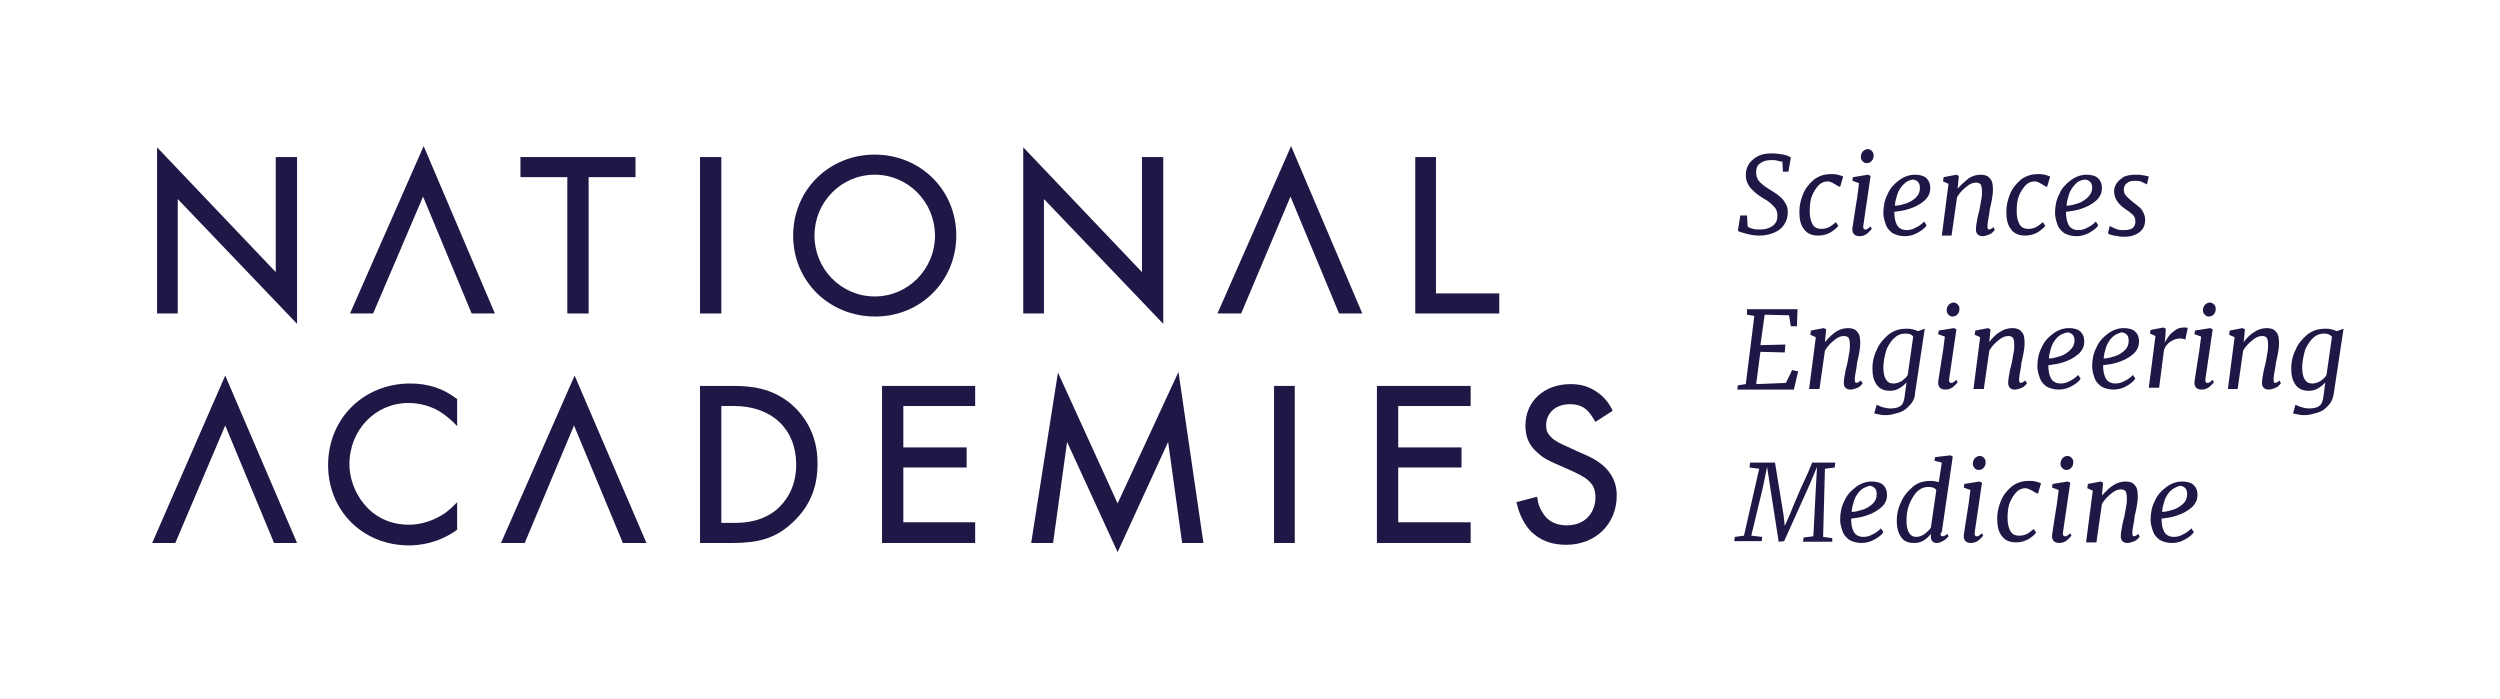 <?xml version="1.0" encoding="utf-8"?>
<!-- Generator: Adobe Illustrator 27.3.1, SVG Export Plug-In . SVG Version: 6.00 Build 0)  -->
<svg version="1.1" id="Layer_1" xmlns="http://www.w3.org/2000/svg" xmlns:xlink="http://www.w3.org/1999/xlink" x="0px" y="0px"
	 viewBox="0 0 410.7 114.9" style="enable-background:new 0 0 410.7 114.9;" xml:space="preserve">
<style type="text/css">
	.st0{fill:#211747;}
</style>
<g>
	<g>
		<polygon class="st0" points="29.2,32.7 48.8,53.2 48.8,25.8 45.3,25.8 45.3,44.7 25.8,24.2 25.8,51.5 29.2,51.5 		"/>
		<polygon class="st0" points="57.5,51.5 61.3,51.5 69.5,32.3 77.4,51.3 77.5,51.5 81.3,51.5 69.6,24 		"/>
		<polygon class="st0" points="200,51.5 203.9,51.5 212,32.3 219.9,51.3 220,51.5 223.8,51.5 212.1,24 		"/>
		<polygon class="st0" points="93.2,51.5 96.7,51.5 96.7,29.1 104.4,29.1 104.4,25.8 85.5,25.8 85.5,29.1 93.2,29.1 		"/>
		<polygon class="st0" points="118.5,25.8 115,25.8 115,51.5 118.5,51.5 118.5,38.8 		"/>
		<path class="st0" d="M157.1,38.7c0-7.5-5.9-13.3-13.4-13.3s-13.4,5.8-13.4,13.3S136.2,52,143.8,52C151.3,52,157.1,46.1,157.1,38.7
			z M153.6,38.7c0,5.5-4.4,10-9.9,10s-9.9-4.5-9.9-10s4.4-10,9.9-10S153.6,33.2,153.6,38.7z"/>
		<polygon class="st0" points="171.5,32.7 191.1,53.2 191.1,25.8 187.6,25.8 187.6,44.7 168.1,24.2 168.1,51.5 171.5,51.5 		"/>
		<polygon class="st0" points="235.9,25.8 232.5,25.8 232.5,51.5 246.3,51.5 246.3,48.2 235.9,48.2 		"/>
		<path class="st0" d="M67.4,63c-7.7,0-13.5,5.8-13.5,13.4c0,7.5,5.7,13.2,13.3,13.2c1.6,0,4.7-0.3,7.8-2.5l0.1-0.1v-4.5l-0.6,0.6
			c-0.6,0.6-1.5,1.4-2.8,2c-1.4,0.7-3,1.1-4.5,1.1c-6.7,0-9.8-5.8-9.8-9.9c0-5.7,4.3-10.1,9.7-10.1c1.4,0,2.8,0.3,4.2,0.9
			c1.1,0.5,2.3,1.4,3.2,2.3l0.6,0.6v-4.5H75C72.8,63.8,70.3,63,67.4,63z"/>
		<path class="st0" d="M130,66.4c-3.2-2.7-6.7-3-9.5-3H115v25.8h5.4c4.2,0,6.9-0.8,9.4-3c3-2.6,4.5-5.8,4.5-9.9
			C134.4,70.9,131.6,67.8,130,66.4z M127.6,83.7c-2.3,1.9-4.9,2.2-7,2.2h-2.1V66.7h2.1c6.2,0,10.2,3.8,10.2,9.6
			C130.8,80.1,129.1,82.4,127.6,83.7z"/>
		<polygon class="st0" points="144.9,89.2 160.2,89.2 160.2,85.8 148.4,85.8 148.4,76.8 158.8,76.8 158.8,73.5 148.4,73.5 
			148.4,66.7 160.2,66.7 160.2,63.4 144.9,63.4 		"/>
		<polygon class="st0" points="226.2,89.2 241.6,89.2 241.6,85.8 229.7,85.8 229.7,76.8 240.1,76.8 240.1,73.5 229.7,73.5 
			229.7,66.7 241.6,66.7 241.6,63.4 226.2,63.4 		"/>
		<polygon class="st0" points="183.6,82.7 173.8,61.2 169.4,89.2 173,89.2 175.3,72.6 183.6,90.7 191.9,72.6 194.2,89.2 197.7,89.2 
			193.6,61.1 		"/>
		<polygon class="st0" points="209.3,89.2 212.7,89.2 212.7,76.1 212.7,63.4 209.3,63.4 		"/>
		<path class="st0" d="M263.7,76.8c-1-1-2.3-1.7-4-2.4l-2.4-1.1c-0.9-0.4-1.8-0.8-2.5-1.5c-0.6-0.6-0.8-1.1-0.8-1.9
			c0-2.1,1.6-3.5,3.9-3.5c1.3,0,2.1,0.4,2.6,0.8s1,1.1,1.4,1.8l0.2,0.3l2.8-1.8l-0.1-0.3c-0.6-1.2-1.5-2.2-2.6-2.9
			c-1.2-0.8-2.5-1.2-4.2-1.2c-4.3,0-7.4,2.8-7.4,6.8c0,1.8,0.5,3.1,1.8,4.3c1.1,1.1,2.3,1.6,3.2,2l2.5,1.1c1.2,0.6,2.2,1,2.9,1.7
			c0.8,0.7,1.1,1.6,1.1,2.7c0,2.3-1.5,4.6-4.7,4.6c-1.4,0-2.5-0.4-3.4-1.3c-0.7-0.8-1.3-1.9-1.4-3l-0.1-0.4l-3.4,0.9l0.1,0.3
			c0.4,1.8,1.3,3.5,2.4,4.6c1.5,1.4,3.3,2.1,5.7,2.1c4.8,0,8.3-3.4,8.3-8.1C265.6,79.6,265,78.1,263.7,76.8z"/>
		<polygon class="st0" points="25,89.2 28.8,89.2 37,69.9 44.9,88.9 45,89.2 48.8,89.2 37,61.7 		"/>
		<polygon class="st0" points="82.3,89.2 86.2,89.2 94.3,69.9 102.2,88.9 102.3,89.2 106.2,89.2 94.4,61.7 		"/>
	</g>
	<g>
		<path class="st0" d="M292,26.4c-0.3-0.1-0.7-0.1-1.1-0.1c-0.7,0-1.3,0.2-1.7,0.5c-0.5,0.3-0.7,0.8-0.7,1.5s0.2,1.2,0.6,1.6
			s1,0.9,1.9,1.4c0.6,0.4,1.1,0.7,1.4,1c0.4,0.3,0.7,0.7,0.9,1.1c0.3,0.4,0.4,0.9,0.4,1.5c0,0.7-0.2,1.4-0.6,2s-0.9,1-1.6,1.3
			s-1.5,0.5-2.4,0.5c-0.8,0-1.5-0.1-2.2-0.3s-1.2-0.3-1.4-0.5l0.4-2.5h1.1l0.1,1.8c0.2,0.2,0.5,0.3,0.9,0.4c0.4,0.1,0.8,0.1,1.2,0.1
			c0.8,0,1.5-0.2,2-0.6c0.6-0.4,0.8-1,0.8-1.7c0-0.6-0.2-1.1-0.6-1.5s-0.9-0.9-1.7-1.3c-0.6-0.4-1.1-0.7-1.5-1.1s-0.8-0.7-1-1.2
			c-0.3-0.5-0.4-1-0.4-1.6c0-0.7,0.2-1.3,0.6-1.9c0.4-0.5,0.9-0.9,1.5-1.2c0.6-0.3,1.4-0.4,2.1-0.4c0.8,0,1.4,0.1,2,0.2
			c0.5,0.1,1,0.3,1.2,0.5l-0.4,2.3h-0.9l-0.1-1.7C292.6,26.6,292.3,26.5,292,26.4z"/>
		<path class="st0" d="M300.3,29.8c-0.6,0-1.1,0.2-1.5,0.6s-0.8,1-1.1,1.7c-0.3,0.7-0.4,1.6-0.4,2.6s0.2,1.7,0.5,2.2
			s0.8,0.7,1.4,0.7c0.5,0,0.9-0.1,1.3-0.3s0.7-0.5,1.1-0.8l0.4,0.6c-0.3,0.4-0.7,0.7-1.3,1.1c-0.6,0.3-1.2,0.5-2,0.5
			c-1,0-1.8-0.3-2.3-1c-0.6-0.7-0.8-1.7-0.8-2.9c0-1,0.2-1.9,0.6-2.9c0.4-1,1-1.7,1.8-2.4c0.8-0.6,1.7-0.9,2.8-0.9
			c0.3,0,0.7,0,1.1,0.1s0.7,0.2,0.9,0.3l-0.5,1.7l-0.3-0.1C301.2,30.1,300.7,29.8,300.3,29.8z"/>
		<path class="st0" d="M306.1,37.3c0,0.1,0,0.2,0.1,0.3s0.1,0.1,0.2,0.1s0.3,0,0.4-0.1s0.3-0.2,0.5-0.4l0.2,0.4
			c-0.2,0.2-0.4,0.5-0.8,0.8s-0.8,0.4-1.2,0.4c-0.4,0-0.7-0.1-0.9-0.3c-0.2-0.2-0.3-0.5-0.3-0.8s0.2-1.4,0.5-3.4
			c0.2-1.1,0.4-2.5,0.6-4.2l-1.1-0.4l0.1-0.6l2.5-0.4l0.4,0.2l-1.2,8.2L306.1,37.3z M306,26.5c-0.2-0.2-0.3-0.4-0.3-0.7
			c0-0.4,0.1-0.6,0.3-0.9c0.2-0.2,0.5-0.4,0.8-0.4s0.5,0.1,0.7,0.3c0.2,0.2,0.3,0.4,0.3,0.7c0,0.4-0.1,0.7-0.3,0.9
			c-0.2,0.3-0.5,0.4-0.9,0.4C306.4,26.8,306.2,26.7,306,26.5z"/>
		<path class="st0" d="M315.1,38.2c-0.7,0.4-1.4,0.6-2.2,0.6c-0.8,0-1.4-0.2-2-0.5c-0.5-0.4-0.9-0.8-1.1-1.4
			c-0.2-0.6-0.4-1.2-0.4-1.9c0-1.1,0.2-2.2,0.7-3.1c0.4-1,1.1-1.7,1.9-2.3s1.7-0.9,2.6-0.9c0.8,0,1.5,0.2,1.9,0.6s0.6,0.9,0.6,1.6
			c0,0.8-0.3,1.5-1,2.1s-1.5,1-2.4,1.3s-1.7,0.4-2.5,0.5c0,0.8,0.1,1.5,0.4,2.1s0.9,0.9,1.6,0.9c0.5,0,1-0.1,1.5-0.4
			c0.5-0.2,1-0.6,1.4-1l0.4,0.6C316.3,37.4,315.8,37.8,315.1,38.2z M312.7,30.3c-0.4,0.4-0.8,1-1,1.6c-0.2,0.7-0.4,1.3-0.4,1.9
			c0.6,0,1.2-0.2,1.9-0.4c0.6-0.2,1.2-0.6,1.6-1c0.4-0.4,0.6-0.9,0.6-1.5c0-0.5-0.1-0.8-0.3-1c-0.2-0.2-0.5-0.4-0.9-0.4
			C313.6,29.6,313.2,29.8,312.7,30.3z"/>
		<path class="st0" d="M323.4,29.3c0.6-0.4,1.3-0.6,2-0.6s1.2,0.2,1.5,0.6c0.4,0.4,0.5,1,0.5,1.9c0,0.5-0.1,1.4-0.4,2.7l-0.1,0.4
			l-0.1,0.8c-0.2,1-0.3,1.7-0.3,2.1c0,0.3,0.1,0.5,0.2,0.5c0.2,0,0.5-0.1,0.8-0.4l0.2,0.5c-0.1,0.1-0.2,0.2-0.4,0.4
			c-0.2,0.2-0.4,0.3-0.7,0.4c-0.3,0.1-0.6,0.2-0.9,0.2c-0.7,0-1.1-0.4-1.1-1.1c0-0.4,0.1-1.1,0.3-2.1l0.2-0.8l0.1-0.4
			c0.1-0.6,0.2-1.2,0.3-1.7c0.1-0.5,0.1-0.9,0.1-1.3c0-0.5-0.1-0.9-0.2-1.1c-0.2-0.2-0.4-0.3-0.8-0.3c-0.5,0-1,0.2-1.6,0.7
			s-1.1,1-1.5,1.7l-0.9,6.3H319l1.1-8.5l-0.9-0.4l0.1-0.7l2.1-0.4l0.4,0.2l-0.2,2.1C322.2,30.3,322.8,29.8,323.4,29.3z"/>
		<path class="st0" d="M334.3,29.8c-0.6,0-1.1,0.2-1.5,0.6s-0.8,1-1.1,1.7c-0.3,0.7-0.4,1.6-0.4,2.6s0.2,1.7,0.5,2.2
			s0.8,0.7,1.4,0.7c0.5,0,0.9-0.1,1.3-0.3s0.7-0.5,1.1-0.8l0.4,0.6c-0.3,0.4-0.7,0.7-1.3,1.1c-0.6,0.3-1.2,0.5-2,0.5
			c-1,0-1.8-0.3-2.3-1c-0.6-0.7-0.8-1.7-0.8-2.9c0-1,0.2-1.9,0.6-2.9c0.4-1,1-1.7,1.8-2.4c0.8-0.6,1.7-0.9,2.8-0.9
			c0.3,0,0.7,0,1.1,0.1s0.7,0.2,0.9,0.3l-0.5,1.7l-0.3-0.1C335.2,30.1,334.7,29.8,334.3,29.8z"/>
		<path class="st0" d="M343.3,38.2c-0.7,0.4-1.4,0.6-2.2,0.6c-0.8,0-1.4-0.2-2-0.5c-0.5-0.4-0.9-0.8-1.1-1.4
			c-0.2-0.6-0.4-1.2-0.4-1.9c0-1.1,0.2-2.2,0.7-3.1c0.4-1,1.1-1.7,1.9-2.3s1.7-0.9,2.6-0.9c0.8,0,1.5,0.2,1.9,0.6s0.6,0.9,0.6,1.6
			c0,0.8-0.3,1.5-1,2.1s-1.5,1-2.4,1.3s-1.7,0.4-2.5,0.5c0,0.8,0.1,1.5,0.4,2.1s0.9,0.9,1.6,0.9c0.5,0,1-0.1,1.5-0.4
			c0.5-0.2,1-0.6,1.4-1l0.4,0.6C344.5,37.4,344,37.8,343.3,38.2z M340.9,30.3c-0.4,0.4-0.8,1-1,1.6c-0.2,0.7-0.4,1.3-0.4,1.9
			c0.6,0,1.2-0.2,1.9-0.4c0.6-0.2,1.2-0.6,1.6-1c0.4-0.4,0.7-0.9,0.7-1.5c0-0.5-0.1-0.8-0.3-1c-0.2-0.2-0.5-0.4-0.9-0.4
			C341.8,29.6,341.3,29.8,340.9,30.3z"/>
		<path class="st0" d="M351.9,29.9c-0.4-0.2-0.8-0.2-1.2-0.2c-0.5,0-1,0.1-1.3,0.4c-0.3,0.2-0.5,0.6-0.5,1s0.1,0.8,0.4,1.1
			s0.6,0.6,1.1,1c0.4,0.3,0.8,0.6,1,0.8c0.3,0.2,0.5,0.5,0.7,0.9s0.3,0.7,0.3,1.2c0,0.9-0.3,1.6-1,2.1s-1.5,0.7-2.5,0.7
			c-0.5,0-1-0.1-1.6-0.2c-0.5-0.1-0.9-0.2-1-0.4l0.3-1.2c0.2,0.2,0.6,0.3,1,0.5s0.9,0.2,1.4,0.2s1-0.1,1.3-0.3s0.5-0.6,0.5-1.1
			c0-0.4-0.1-0.8-0.4-1.1s-0.7-0.6-1.3-1c-1.2-0.8-1.8-1.8-1.8-2.9c0-0.5,0.2-1,0.5-1.4s0.7-0.7,1.2-1c0.5-0.2,1.1-0.3,1.8-0.3
			c0.4,0,0.9,0,1.3,0.1s0.7,0.1,0.9,0.2l-0.3,1.3C352.5,30.2,352.3,30.1,351.9,29.9z"/>
		<path class="st0" d="M287,50.8h8.3l-0.1,2.8h-1l-0.3-1.8l-4-0.1l-0.7,5l4.1-0.1l-0.1,1.3l-4-0.1l-0.7,5.3l4.9-0.2l1-2.1l1,0.2
			l-0.7,3h-9.3l0.1-0.7l1.3-0.2l1.4-11.2l-1.2-0.2L287,50.8z"/>
		<path class="st0" d="M301.6,54.5c0.6-0.4,1.3-0.6,2-0.6s1.2,0.2,1.5,0.6c0.4,0.4,0.5,1,0.5,1.9c0,0.5-0.1,1.4-0.4,2.7l-0.1,0.4
			l-0.1,0.8c-0.2,1-0.3,1.7-0.3,2.1c0,0.3,0.1,0.5,0.2,0.5c0.2,0,0.5-0.1,0.8-0.4L306,63c-0.1,0.1-0.2,0.2-0.4,0.4
			c-0.2,0.2-0.4,0.3-0.7,0.4c-0.3,0.1-0.6,0.2-0.9,0.2c-0.7,0-1.1-0.4-1.1-1.1c0-0.4,0.1-1.1,0.3-2.1l0.2-0.8l0.1-0.4
			c0.1-0.6,0.2-1.2,0.3-1.7c0.1-0.5,0.1-0.9,0.1-1.3c0-0.5-0.1-0.9-0.2-1.1c-0.2-0.2-0.4-0.3-0.8-0.3c-0.5,0-1,0.2-1.6,0.7
			s-1.1,1-1.5,1.7l-0.9,6.3h-1.7l1.1-8.5l-0.9-0.4l0.1-0.7l2.1-0.4l0.4,0.2l-0.2,2.1C300.4,55.5,301,54.9,301.6,54.5z"/>
		<path class="st0" d="M313.7,66.6c-0.5,0.6-1.1,1-1.8,1.2c-0.7,0.2-1.4,0.4-2,0.4c-0.4,0-0.7,0-1.1-0.1s-0.7-0.1-0.9-0.2l0.4-1.4
			c0.3,0.1,0.6,0.3,1,0.4s0.8,0.2,1.2,0.2c0.7,0,1.3-0.1,1.7-0.4c0.4-0.3,0.6-0.8,0.7-1.6l0.3-2.3c-0.3,0.4-0.7,0.7-1.2,1
			s-1,0.4-1.5,0.4c-1,0-1.7-0.3-2.2-1s-0.7-1.6-0.7-2.7c0-1,0.2-2,0.7-3c0.4-1,1.1-1.8,1.9-2.5c0.9-0.7,1.8-1,3-1c0.3,0,0.6,0,1,0.1
			s0.7,0.2,0.9,0.3l1.1-0.4l-1.6,10.6C314.6,65.4,314.2,66.1,313.7,66.6z M313,54.8c-0.8,0-1.4,0.3-2,0.9c-0.5,0.6-1,1.3-1.2,2.1
			s-0.4,1.7-0.4,2.5s0.1,1.5,0.4,2s0.7,0.7,1.2,0.7s0.9-0.1,1.4-0.4c0.4-0.3,0.8-0.6,1-1l0.9-6.3C314,54.9,313.6,54.8,313,54.8z"/>
		<path class="st0" d="M320.2,62.5c0,0.1,0,0.2,0.1,0.3s0.1,0.1,0.2,0.1s0.3,0,0.4-0.1s0.3-0.2,0.5-0.4l0.2,0.4
			c-0.2,0.2-0.4,0.5-0.8,0.8S320,64,319.6,64s-0.7-0.1-0.9-0.3c-0.2-0.2-0.3-0.5-0.3-0.8s0.2-1.4,0.5-3.4c0.2-1.1,0.4-2.5,0.6-4.2
			l-1.1-0.4l0.1-0.6l2.5-0.4l0.4,0.2l-1.2,8.2V62.5z M320.1,51.7c-0.2-0.2-0.3-0.4-0.3-0.7c0-0.4,0.1-0.6,0.3-0.9
			c0.2-0.2,0.5-0.4,0.8-0.4s0.5,0.1,0.7,0.3s0.3,0.4,0.3,0.7c0,0.4-0.1,0.7-0.3,0.9c-0.2,0.3-0.5,0.4-0.9,0.4
			C320.5,52,320.3,51.9,320.1,51.7z"/>
		<path class="st0" d="M328.6,54.5c0.6-0.4,1.3-0.6,2-0.6s1.2,0.2,1.5,0.6c0.4,0.4,0.5,1,0.5,1.9c0,0.5-0.1,1.4-0.4,2.7l-0.1,0.4
			l-0.1,0.8c-0.2,1-0.3,1.7-0.3,2.1c0,0.3,0.1,0.5,0.2,0.5c0.2,0,0.5-0.1,0.8-0.4L333,63c-0.1,0.1-0.2,0.2-0.4,0.4
			c-0.2,0.2-0.4,0.3-0.7,0.4c-0.3,0.1-0.6,0.2-0.9,0.2c-0.7,0-1.1-0.4-1.1-1.1c0-0.4,0.1-1.1,0.3-2.1l0.2-0.8l0.1-0.4
			c0.1-0.6,0.2-1.2,0.3-1.7c0.1-0.5,0.1-0.9,0.1-1.3c0-0.5-0.1-0.9-0.2-1.1c-0.2-0.2-0.4-0.3-0.8-0.3c-0.5,0-1,0.2-1.6,0.7
			s-1.1,1-1.5,1.7l-0.9,6.3h-1.7l1.1-8.5l-0.9-0.4l0.1-0.7l2.1-0.4l0.4,0.2l-0.2,2.1C327.3,55.5,327.9,54.9,328.6,54.5z"/>
		<path class="st0" d="M340.4,63.4c-0.7,0.4-1.4,0.6-2.2,0.6c-0.8,0-1.4-0.2-2-0.5c-0.5-0.4-0.9-0.8-1.1-1.4
			c-0.2-0.6-0.4-1.2-0.4-1.9c0-1.1,0.2-2.2,0.7-3.1c0.4-1,1.1-1.7,1.9-2.3s1.7-0.9,2.6-0.9c0.8,0,1.5,0.2,1.9,0.6
			c0.4,0.4,0.6,0.9,0.6,1.6c0,0.8-0.3,1.5-1,2.1s-1.5,1-2.4,1.3s-1.7,0.4-2.5,0.5c0,0.8,0.1,1.5,0.4,2.1s0.9,0.9,1.6,0.9
			c0.5,0,1-0.1,1.5-0.4c0.5-0.2,1-0.6,1.4-1l0.4,0.6C341.6,62.6,341.1,63,340.4,63.4z M338,55.4c-0.4,0.4-0.8,1-1,1.6
			c-0.2,0.7-0.4,1.3-0.4,1.9c0.6,0,1.2-0.2,1.9-0.4c0.6-0.2,1.2-0.6,1.6-1s0.7-0.9,0.7-1.5c0-0.5-0.1-0.8-0.3-1
			c-0.2-0.2-0.5-0.4-0.9-0.4C338.9,54.8,338.4,55,338,55.4z"/>
		<path class="st0" d="M349.4,63.4c-0.7,0.4-1.4,0.6-2.2,0.6c-0.8,0-1.4-0.2-2-0.5c-0.5-0.4-0.9-0.8-1.1-1.4
			c-0.2-0.6-0.4-1.2-0.4-1.9c0-1.1,0.2-2.2,0.7-3.1c0.4-1,1.1-1.7,1.9-2.3s1.7-0.9,2.6-0.9c0.8,0,1.5,0.2,1.9,0.6
			c0.4,0.4,0.6,0.9,0.6,1.6c0,0.8-0.3,1.5-1,2.1s-1.5,1-2.4,1.3s-1.7,0.4-2.5,0.5c0,0.8,0.1,1.5,0.4,2.1s0.9,0.9,1.6,0.9
			c0.5,0,1-0.1,1.5-0.4c0.5-0.2,1-0.6,1.4-1l0.4,0.6C350.5,62.6,350.1,63,349.4,63.4z M347,55.4c-0.4,0.4-0.8,1-1,1.6
			c-0.2,0.7-0.4,1.3-0.4,1.9c0.6,0,1.2-0.2,1.9-0.4c0.6-0.2,1.2-0.6,1.6-1s0.6-0.9,0.6-1.5c0-0.5-0.1-0.8-0.3-1
			c-0.2-0.2-0.5-0.4-0.9-0.4C347.9,54.8,347.4,55,347,55.4z"/>
		<path class="st0" d="M356.3,55.2c0.3-0.4,0.7-0.7,1.1-1s0.9-0.4,1.4-0.4c0.3,0,0.5,0,0.6,0.1l-0.4,1.9c-0.2-0.1-0.5-0.2-0.9-0.2
			c-0.5,0-1,0.2-1.5,0.5s-0.9,0.8-1.1,1.4l-0.8,6.2H353l1.1-8.5l-0.9-0.4l0.1-0.6l2.1-0.4l0.4,0.2l-0.1,1.6l-0.1,0.7
			C355.8,56,356,55.6,356.3,55.2z"/>
		<path class="st0" d="M362.3,62.5c0,0.1,0,0.2,0.1,0.3s0.1,0.1,0.2,0.1s0.3,0,0.4-0.1s0.3-0.2,0.5-0.4l0.2,0.4
			c-0.2,0.2-0.4,0.5-0.8,0.8s-0.8,0.4-1.2,0.4c-0.4,0-0.7-0.1-0.9-0.3c-0.2-0.2-0.3-0.5-0.3-0.8s0.2-1.4,0.5-3.4
			c0.2-1.1,0.4-2.5,0.6-4.2l-1.1-0.4l0.1-0.6l2.5-0.4l0.4,0.2l-1.2,8.2L362.3,62.5z M362.2,51.7c-0.2-0.2-0.3-0.4-0.3-0.7
			c0-0.4,0.1-0.6,0.3-0.9c0.2-0.2,0.5-0.4,0.8-0.4s0.5,0.1,0.7,0.3s0.3,0.4,0.3,0.7c0,0.4-0.1,0.7-0.3,0.9c-0.2,0.3-0.5,0.4-0.9,0.4
			C362.6,52,362.4,51.9,362.2,51.7z"/>
		<path class="st0" d="M370.4,54.5c0.6-0.4,1.3-0.6,2-0.6s1.2,0.2,1.5,0.6c0.4,0.4,0.5,1,0.5,1.9c0,0.5-0.1,1.4-0.4,2.7l-0.1,0.4
			l-0.1,0.8c-0.2,1-0.3,1.7-0.3,2.1c0,0.3,0.1,0.5,0.2,0.5c0.2,0,0.5-0.1,0.8-0.4l0.2,0.5c-0.1,0.1-0.2,0.2-0.4,0.4
			c-0.2,0.2-0.4,0.3-0.7,0.4c-0.3,0.1-0.6,0.2-0.9,0.2c-0.7,0-1.1-0.4-1.1-1.1c0-0.4,0.1-1.1,0.3-2.1l0.2-0.8l0.1-0.4
			c0.1-0.6,0.2-1.2,0.3-1.7c0.1-0.5,0.1-0.9,0.1-1.3c0-0.5-0.1-0.9-0.2-1.1c-0.2-0.2-0.4-0.3-0.8-0.3c-0.5,0-1,0.2-1.6,0.7
			s-1.1,1-1.5,1.7l-0.9,6.3H366l1.1-8.5l-0.9-0.4l0.1-0.7l2.1-0.4l0.4,0.2l-0.2,2.1C369.1,55.5,369.7,54.9,370.4,54.5z"/>
		<path class="st0" d="M382.5,66.6c-0.5,0.6-1.1,1-1.8,1.2c-0.7,0.2-1.4,0.4-2,0.4c-0.4,0-0.7,0-1.1-0.1s-0.7-0.1-0.9-0.2l0.4-1.4
			c0.3,0.1,0.6,0.3,1,0.4s0.8,0.2,1.2,0.2c0.7,0,1.3-0.1,1.7-0.4c0.4-0.3,0.6-0.8,0.7-1.6l0.3-2.3c-0.3,0.4-0.7,0.7-1.2,1
			s-1,0.4-1.5,0.4c-1,0-1.7-0.3-2.2-1s-0.7-1.6-0.7-2.7c0-1,0.2-2,0.7-3c0.4-1,1.1-1.8,1.9-2.5c0.9-0.7,1.8-1,3-1c0.3,0,0.7,0,1,0.1
			c0.4,0.1,0.7,0.2,0.9,0.3L385,54l-1.6,10.6C383.3,65.4,383,66.1,382.5,66.6z M381.8,54.8c-0.8,0-1.4,0.3-2,0.9
			c-0.5,0.6-1,1.3-1.2,2.1s-0.4,1.7-0.4,2.5s0.1,1.5,0.4,2s0.7,0.7,1.2,0.7s0.9-0.1,1.4-0.4c0.4-0.3,0.8-0.6,1-1l0.9-6.3
			C382.7,54.9,382.3,54.8,381.8,54.8z"/>
		<path class="st0" d="M295.8,80.3c1-2.1,1.6-3.5,1.9-4.3h3.8l-0.1,0.8l-1.6,0.2l-0.3,11.2l1.5,0.2V89h-4.8l0.1-0.7l1.6-0.2l0.4-7.8
			l0.2-3.6l-1.3,3.1l-4.1,9.1l-0.9,0.1l-1.4-9l-0.5-3.3l-0.7,3.4l-1.9,7.9l1.8,0.2l-0.1,0.7h-4.5l0.1-0.7l1.5-0.2l2.5-11l-1.6-0.2
			l0.1-0.8h4.1l1.4,8.6l0.2,1.8l0.8-1.8C294.3,83.8,294.9,82.4,295.8,80.3z"/>
		<path class="st0" d="M308,88.6c-0.7,0.4-1.4,0.6-2.2,0.6c-0.8,0-1.4-0.2-2-0.5c-0.5-0.4-0.9-0.8-1.1-1.4s-0.4-1.2-0.4-1.9
			c0-1.1,0.2-2.2,0.7-3.1c0.4-1,1.1-1.7,1.9-2.3c0.8-0.6,1.7-0.9,2.6-0.9c0.8,0,1.5,0.2,1.9,0.6s0.6,0.9,0.6,1.6
			c0,0.8-0.3,1.5-1,2.1s-1.5,1-2.4,1.3s-1.7,0.4-2.5,0.5c0,0.8,0.1,1.5,0.4,2.1s0.9,0.9,1.6,0.9c0.5,0,1-0.1,1.5-0.4
			c0.5-0.2,1-0.6,1.4-1l0.4,0.6C309.2,87.8,308.7,88.2,308,88.6z M305.6,80.6c-0.4,0.4-0.8,1-1,1.6c-0.2,0.7-0.4,1.3-0.4,1.9
			c0.6,0,1.2-0.2,1.9-0.4c0.6-0.2,1.2-0.6,1.6-1s0.6-0.9,0.6-1.5c0-0.5-0.1-0.8-0.3-1c-0.2-0.2-0.5-0.4-0.9-0.4
			C306.5,80,306,80.2,305.6,80.6z"/>
		<path class="st0" d="M318.8,87.7c0,0.3,0.1,0.4,0.3,0.4c0.2,0,0.5-0.1,0.8-0.4l0.2,0.4c-0.2,0.2-0.4,0.5-0.8,0.7
			c-0.3,0.2-0.7,0.4-1.1,0.4c-0.7,0-1-0.4-1-1.1v-0.4c-0.3,0.4-0.7,0.8-1.2,1.1c-0.5,0.3-1,0.4-1.6,0.4c-0.9,0-1.7-0.3-2.1-1
			c-0.5-0.7-0.7-1.6-0.7-2.7c0-1,0.2-2,0.7-3c0.4-1,1.1-1.8,1.9-2.5s1.8-1,3-1c0.4,0,0.9,0.1,1.3,0.2L319,76l-1.2-0.3l0.1-0.6
			l2.5-0.3l0.4,0.2L319,87.4C318.8,87.6,318.8,87.6,318.8,87.7z M316.8,80c-0.8,0-1.4,0.3-2,0.9c-0.5,0.6-0.9,1.3-1.2,2.1
			c-0.3,0.8-0.4,1.7-0.4,2.5s0.1,1.5,0.4,2s0.7,0.7,1.2,0.7s1-0.2,1.4-0.5s0.8-0.7,1-1l0.9-6.2C317.8,80.1,317.4,80,316.8,80z"/>
		<path class="st0" d="M324.4,87.7c0,0.1,0,0.2,0.1,0.3c0.1,0.1,0.1,0.1,0.2,0.1s0.3,0,0.4-0.1s0.3-0.2,0.5-0.4l0.2,0.4
			c-0.2,0.2-0.4,0.5-0.8,0.8s-0.8,0.4-1.2,0.4c-0.4,0-0.7-0.1-0.9-0.3c-0.2-0.2-0.3-0.5-0.3-0.8s0.2-1.4,0.5-3.4
			c0.2-1.1,0.4-2.5,0.6-4.2l-1.1-0.4l0.1-0.6l2.5-0.4l0.4,0.2l-1.2,8.2L324.4,87.7z M324.4,76.9c-0.2-0.2-0.3-0.4-0.3-0.7
			c0-0.4,0.1-0.6,0.3-0.9c0.2-0.2,0.5-0.4,0.8-0.4s0.5,0.1,0.7,0.3c0.2,0.2,0.3,0.4,0.3,0.7c0,0.4-0.1,0.7-0.3,0.9
			c-0.2,0.3-0.5,0.4-0.9,0.4C324.8,77.2,324.5,77.1,324.4,76.9z"/>
		<path class="st0" d="M332.8,80.2c-0.6,0-1.1,0.2-1.5,0.6s-0.8,1-1.1,1.7c-0.3,0.7-0.4,1.6-0.4,2.6s0.2,1.7,0.5,2.2
			s0.8,0.7,1.4,0.7c0.5,0,0.9-0.1,1.3-0.3c0.4-0.2,0.7-0.5,1.1-0.8l0.4,0.6c-0.3,0.4-0.7,0.7-1.3,1.1c-0.6,0.3-1.2,0.5-2,0.5
			c-1,0-1.8-0.3-2.3-1c-0.6-0.7-0.8-1.7-0.8-2.9c0-1,0.2-1.9,0.6-2.9s1-1.7,1.8-2.4c0.8-0.6,1.7-0.9,2.8-0.9c0.3,0,0.7,0,1.1,0.1
			s0.7,0.2,0.9,0.3l-0.5,1.7l-0.3-0.1C333.7,80.5,333.1,80.2,332.8,80.2z"/>
		<path class="st0" d="M338.9,87.7c0,0.1,0,0.2,0.1,0.3c0.1,0.1,0.1,0.1,0.2,0.1s0.3,0,0.4-0.1s0.3-0.2,0.5-0.4l0.2,0.4
			c-0.2,0.2-0.4,0.5-0.8,0.8s-0.8,0.4-1.2,0.4c-0.4,0-0.7-0.1-0.9-0.3c-0.2-0.2-0.3-0.5-0.3-0.8s0.2-1.4,0.5-3.4
			c0.2-1.1,0.4-2.5,0.6-4.2l-1.1-0.4l0.1-0.6l2.5-0.4l0.4,0.2l-1.2,8.2L338.9,87.7z M338.8,76.9c-0.2-0.2-0.3-0.4-0.3-0.7
			c0-0.4,0.1-0.6,0.3-0.9c0.2-0.2,0.5-0.4,0.8-0.4s0.5,0.1,0.7,0.3c0.2,0.2,0.3,0.4,0.3,0.7c0,0.4-0.1,0.7-0.3,0.9
			c-0.2,0.3-0.5,0.4-0.9,0.4C339.2,77.2,339,77.1,338.8,76.9z"/>
		<path class="st0" d="M347.2,79.7c0.6-0.4,1.3-0.6,2-0.6s1.2,0.2,1.5,0.6c0.4,0.4,0.5,1,0.5,1.9c0,0.5-0.1,1.4-0.4,2.7l-0.1,0.4
			l-0.1,0.8c-0.2,1-0.3,1.7-0.3,2.1c0,0.3,0.1,0.5,0.2,0.5c0.2,0,0.5-0.1,0.8-0.4l0.2,0.5c-0.1,0.1-0.2,0.2-0.4,0.4
			c-0.2,0.2-0.4,0.3-0.7,0.4c-0.3,0.1-0.6,0.2-0.9,0.2c-0.7,0-1.1-0.4-1.1-1.1c0-0.4,0.1-1.1,0.3-2.1l0.2-0.8l0.1-0.4
			c0.1-0.6,0.2-1.2,0.3-1.7c0.1-0.5,0.1-0.9,0.1-1.3c0-0.5-0.1-0.9-0.2-1.1c-0.2-0.2-0.4-0.3-0.8-0.3c-0.5,0-1,0.2-1.6,0.7
			s-1.1,1-1.5,1.7l-0.9,6.3h-1.7l1.1-8.5l-0.9-0.4l0.1-0.7l2.1-0.4l0.4,0.2l-0.2,2.1C346,80.7,346.5,80.1,347.2,79.7z"/>
		<path class="st0" d="M359,88.6c-0.7,0.4-1.4,0.6-2.2,0.6c-0.8,0-1.4-0.2-2-0.5c-0.5-0.4-0.9-0.8-1.1-1.4s-0.4-1.2-0.4-1.9
			c0-1.1,0.2-2.2,0.7-3.1c0.4-1,1.1-1.7,1.9-2.3c0.8-0.6,1.7-0.9,2.6-0.9c0.8,0,1.5,0.2,1.9,0.6s0.6,0.9,0.6,1.6
			c0,0.8-0.3,1.5-1,2.1s-1.5,1-2.4,1.3s-1.7,0.4-2.5,0.5c0,0.8,0.1,1.5,0.4,2.1s0.9,0.9,1.6,0.9c0.5,0,1-0.1,1.5-0.4
			c0.5-0.2,1-0.6,1.4-1l0.4,0.6C360.2,87.8,359.7,88.2,359,88.6z M356.6,80.6c-0.4,0.4-0.8,1-1,1.6c-0.2,0.7-0.4,1.3-0.4,1.9
			c0.6,0,1.2-0.2,1.9-0.4c0.6-0.2,1.2-0.6,1.6-1s0.6-0.9,0.6-1.5c0-0.5-0.1-0.8-0.3-1c-0.2-0.2-0.5-0.4-0.9-0.4
			C357.5,80,357.1,80.2,356.6,80.6z"/>
	</g>
</g>
</svg>
